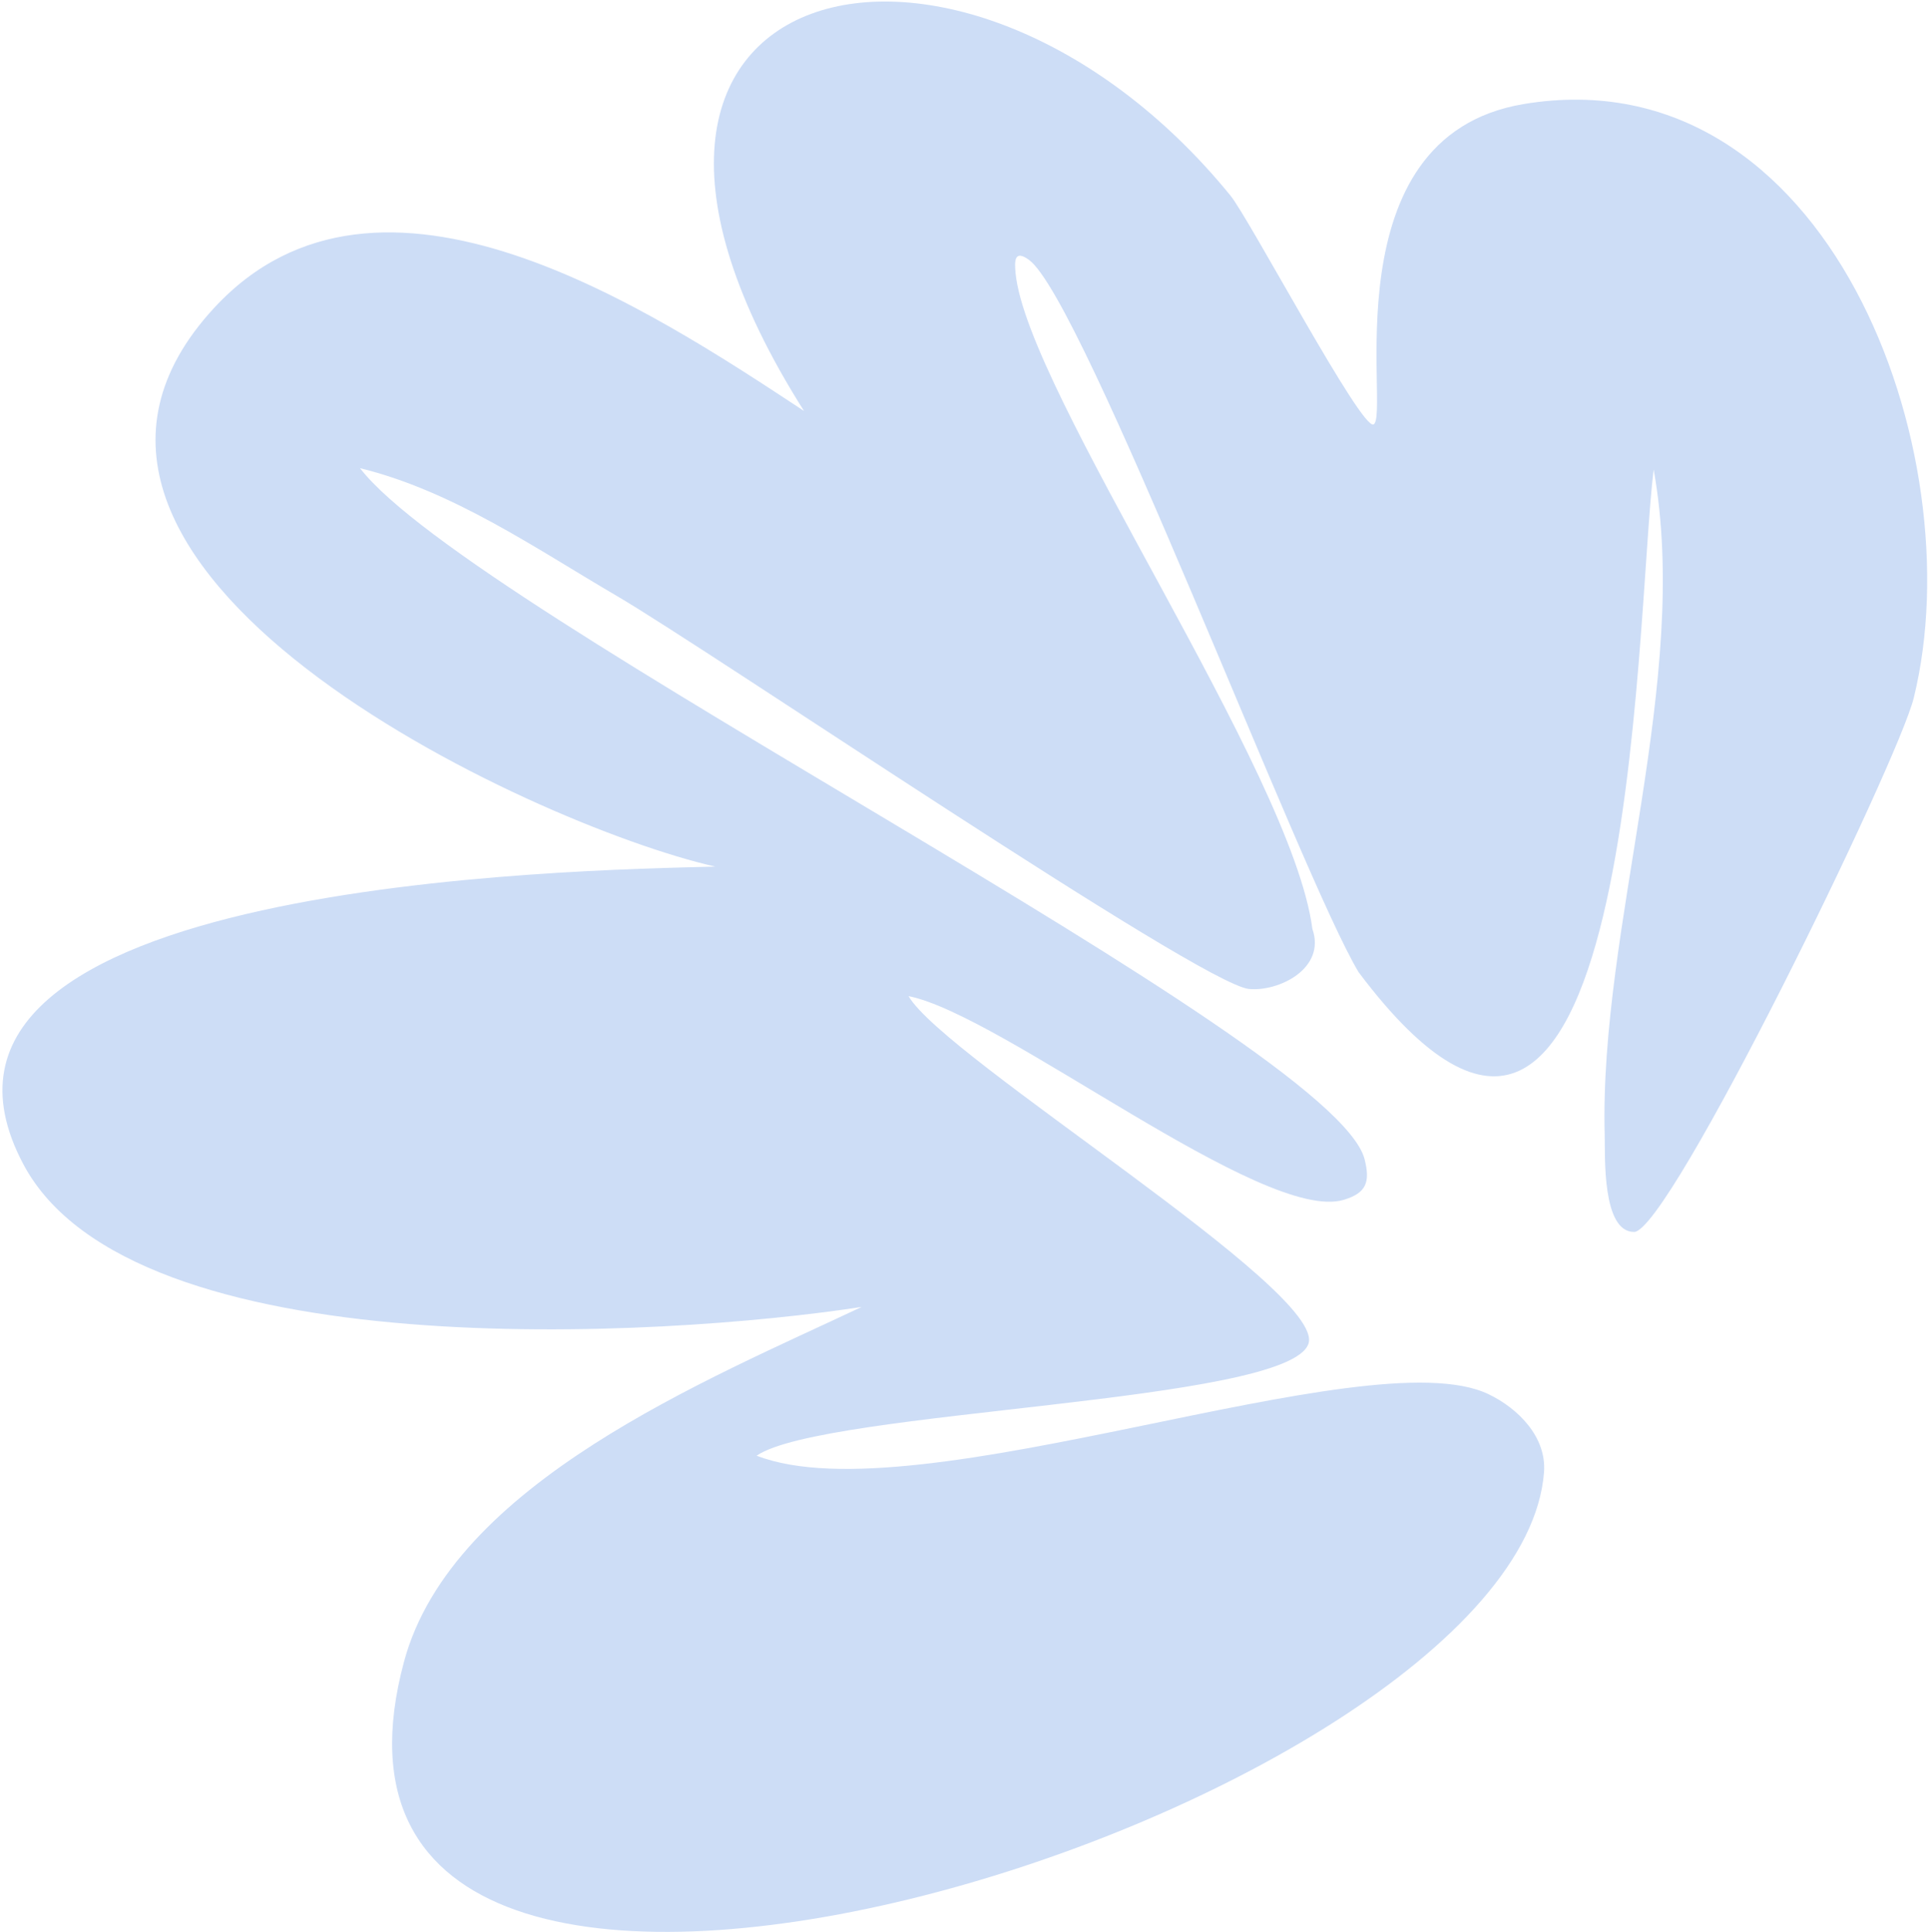 <?xml version="1.0" encoding="UTF-8"?> <svg xmlns="http://www.w3.org/2000/svg" width="596" height="597" viewBox="0 0 596 597" fill="none"><path d="M220.999 267.767C178.88 268.857 -39.285 272.146 7.219 359.737C40.892 423.136 204.992 413.259 266.218 403.823C218.888 426.208 139.679 458.183 124.828 513.435C79.433 682.231 469.057 559.844 477.052 454.891C477.876 444.03 469.078 435.159 459.861 430.76C422.583 412.938 283.303 469.071 233.765 449.776C254.77 435.535 398.131 433.679 404.277 415.17C409.708 398.787 291.873 327.045 280.705 307.781C309.746 313.567 390.475 378.151 415.183 370.725C422.2 368.616 423.392 365.207 421.615 358.191C412.294 321.237 145.918 189.61 111.225 144.655C140.034 151.727 165.359 169.384 190.693 184.204C219.381 200.988 370.867 304.04 385.864 305.57C394.986 306.492 409.789 299.291 405.483 287.018C399.191 238.362 317.297 121.231 313.77 84.336C313.426 80.636 313.383 77.013 317.914 80.293C334.796 92.51 401.922 270.743 419.756 300.373C505.508 414.59 505.092 191.731 510.93 145.076C522.64 210.084 494.057 286.411 495.802 350.721C495.966 357.118 494.919 380.636 504.878 380.649C515.709 380.666 586.421 235.482 591.301 215.601C609.947 139.897 564.879 16.519 470.806 32.145C410.174 42.225 429.714 128.472 424.384 131.144C420.648 133.007 386.05 67.645 380.169 60.423C297.125 -41.479 161.903 -9.668 248.409 126.975C201.257 95.944 117.162 39.966 66.177 95.122C-7.666 174.965 164.281 254.951 220.999 267.767Z" fill="#CDDDF6"></path></svg> 